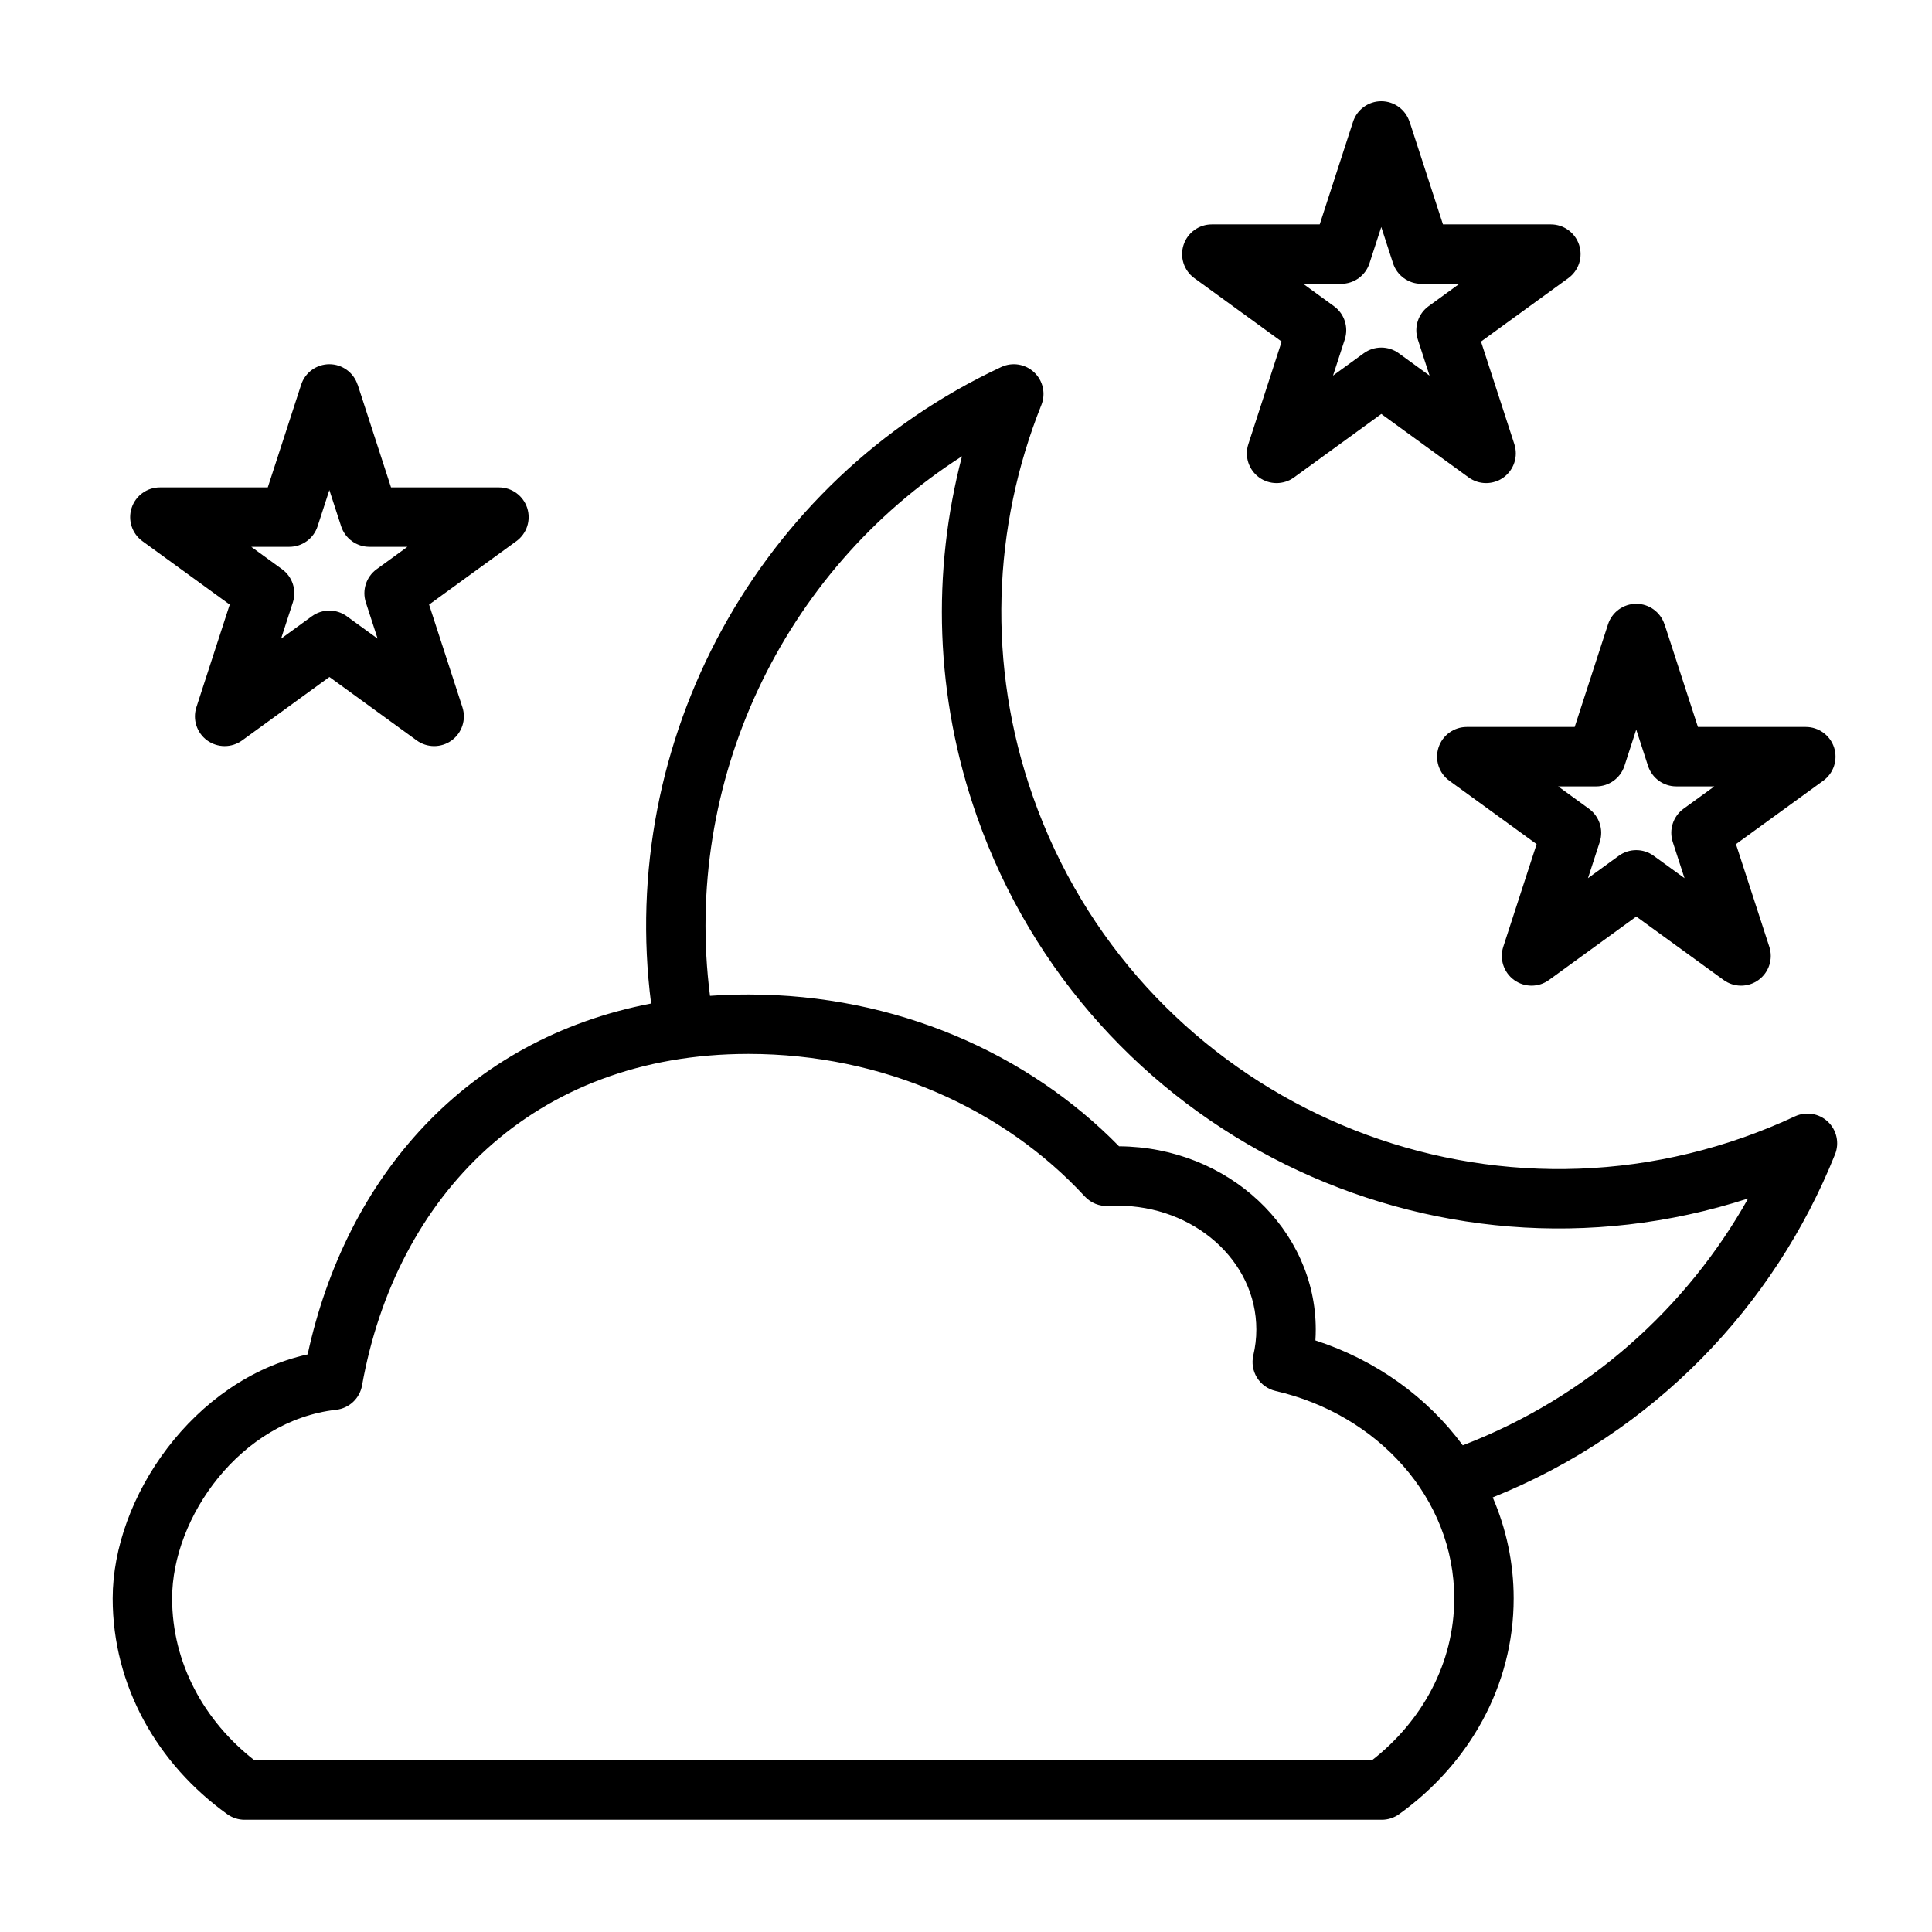 <?xml version="1.0" encoding="UTF-8"?>
<!-- Uploaded to: ICON Repo, www.svgrepo.com, Generator: ICON Repo Mixer Tools -->
<svg fill="#000000" width="800px" height="800px" version="1.1" viewBox="144 144 512 512" xmlns="http://www.w3.org/2000/svg">
 <path d="m316.55 409.94c-49.113 9.445-80.82 46.02-91.023 92.992-30.309 6.723-51.664 38-51.664 64.652 0 23.176 11.816 43.887 30.371 57.199 1.34 0.961 2.945 1.473 4.59 1.473h301.35c1.645 0 3.25-0.512 4.59-1.473 18.547-13.312 30.371-34.023 30.371-57.199 0-9.43-1.969-18.469-5.551-26.758 42.824-17.191 74.652-50.789 90.719-90.914 1.203-3 0.449-6.43-1.898-8.652-2.348-2.219-5.816-2.777-8.738-1.41-4.394 2.055-8.926 3.906-13.586 5.551-76.855 27.07-161.23-13.344-188.31-90.199-12.367-35.109-10.652-71.793 2.203-103.88 1.195-3 0.449-6.422-1.906-8.645-2.348-2.219-5.809-2.777-8.738-1.41-64.723 30.238-101.71 99.109-92.781 168.66zm-105.11 200.57c-13.305-10.367-21.828-25.734-21.828-42.926 0-21.508 18.145-47.113 43.469-49.973 3.457-0.395 6.25-3.016 6.863-6.438 8.941-50.004 45.074-87.875 102.41-87.875 35.738 0 67.762 14.648 89.129 37.777 1.605 1.73 3.898 2.66 6.25 2.519 0.82-0.047 1.637-0.07 2.473-0.07 20.09 0 36.738 14.492 36.738 32.82 0 2.332-0.277 4.606-0.789 6.793-0.488 2.039-0.133 4.188 0.969 5.969 1.109 1.777 2.883 3.047 4.922 3.519 27.047 6.234 47.344 28.371 47.344 54.961 0 17.191-8.527 32.559-21.828 42.926h-296.12zm320.21-83.484c33.242-12.777 59.34-36.414 75.633-65.418-83.938 27.191-174.87-17.461-204.36-101.17-11.25-31.93-11.973-65.031-3.984-95.52-47.793 30.605-74.02 86.547-66.777 142.99 3.328-0.234 6.731-0.355 10.195-0.355 39.039 0 74.098 15.586 98.203 40.227 28.992 0.18 52.129 22.074 52.129 48.562 0 0.969-0.031 1.93-0.094 2.883 16.066 5.211 29.699 15.082 39.055 27.805zm53.457-217.57c-1.055-3.242-4.078-5.441-7.484-5.441-3.41 0-6.43 2.195-7.484 5.441l-8.832 27.199h-28.598c-3.41 0-6.43 2.195-7.484 5.441-1.055 3.242 0.102 6.793 2.859 8.801l23.137 16.809-8.84 27.199c-1.047 3.242 0.102 6.793 2.867 8.801 2.754 2.008 6.496 2.008 9.25 0l23.137-16.809 23.137 16.809c2.762 2.008 6.496 2.008 9.258 0 2.754-2.008 3.914-5.559 2.859-8.801l-8.84-27.199 23.137-16.809c2.762-2.008 3.914-5.559 2.867-8.801-1.055-3.242-4.078-5.441-7.484-5.441h-28.598l-8.84-27.199zm-7.484 27.906 3.117 9.598c1.055 3.242 4.078 5.441 7.484 5.441h10.094l-8.164 5.926c-2.754 2.008-3.914 5.559-2.859 8.801l3.117 9.598-8.164-5.926c-2.762-2.008-6.496-2.008-9.258 0l-8.156 5.926 3.117-9.598c1.047-3.242-0.102-6.793-2.867-8.801l-8.156-5.926h10.086c3.41 0 6.43-2.195 7.484-5.441l3.117-9.598zm-338.85-91.395c-1.055-3.242-4.078-5.441-7.484-5.441-3.418 0-6.438 2.195-7.484 5.441l-8.84 27.199h-28.598c-3.41 0-6.43 2.195-7.484 5.441-1.055 3.242 0.102 6.801 2.859 8.801l23.137 16.816-8.832 27.199c-1.055 3.242 0.102 6.793 2.859 8.801 2.762 2 6.496 2 9.258 0l23.137-16.816 23.137 16.816c2.754 2 6.496 2 9.25 0 2.762-2.008 3.914-5.559 2.859-8.801l-8.832-27.199 23.137-16.816c2.754-2 3.914-5.559 2.859-8.801-1.055-3.242-4.078-5.441-7.484-5.441h-28.598l-8.832-27.199zm-7.484 27.914 3.117 9.59c1.055 3.242 4.07 5.441 7.484 5.441h10.086l-8.164 5.934c-2.754 2-3.914 5.559-2.859 8.801l3.117 9.598-8.164-5.934c-2.754-2-6.496-2-9.25 0l-8.164 5.934s3.117-9.598 3.117-9.598c1.055-3.242-0.102-6.801-2.859-8.801l-8.164-5.934h10.094c3.41 0 6.43-2.195 7.484-5.441l3.117-9.59zm286.25-97.613c-1.055-3.242-4.07-5.441-7.484-5.441-3.41 0-6.43 2.195-7.484 5.441l-8.832 27.199h-28.598c-3.41 0-6.43 2.195-7.484 5.441-1.055 3.242 0.102 6.801 2.859 8.801l23.137 16.816-8.832 27.191c-1.055 3.242 0.094 6.801 2.859 8.809 2.754 2 6.496 2 9.25 0l23.137-16.816 23.137 16.816c2.762 2 6.496 2 9.258 0 2.754-2.008 3.914-5.566 2.859-8.809l-8.84-27.191 23.137-16.816c2.762-2 3.922-5.559 2.867-8.801s-4.078-5.441-7.484-5.441h-28.598l-8.84-27.199zm-7.484 27.906 3.117 9.598c1.055 3.242 4.078 5.441 7.484 5.441h10.094l-8.164 5.934c-2.754 2-3.914 5.559-2.859 8.801l3.117 9.59-8.164-5.926c-2.754-2-6.496-2-9.258 0l-8.156 5.926s3.117-9.59 3.117-9.59c1.055-3.242-0.102-6.801-2.867-8.801l-8.156-5.934h10.086c3.41 0 6.43-2.195 7.484-5.441l3.117-9.598z" fill-rule="evenodd"/>
</svg>